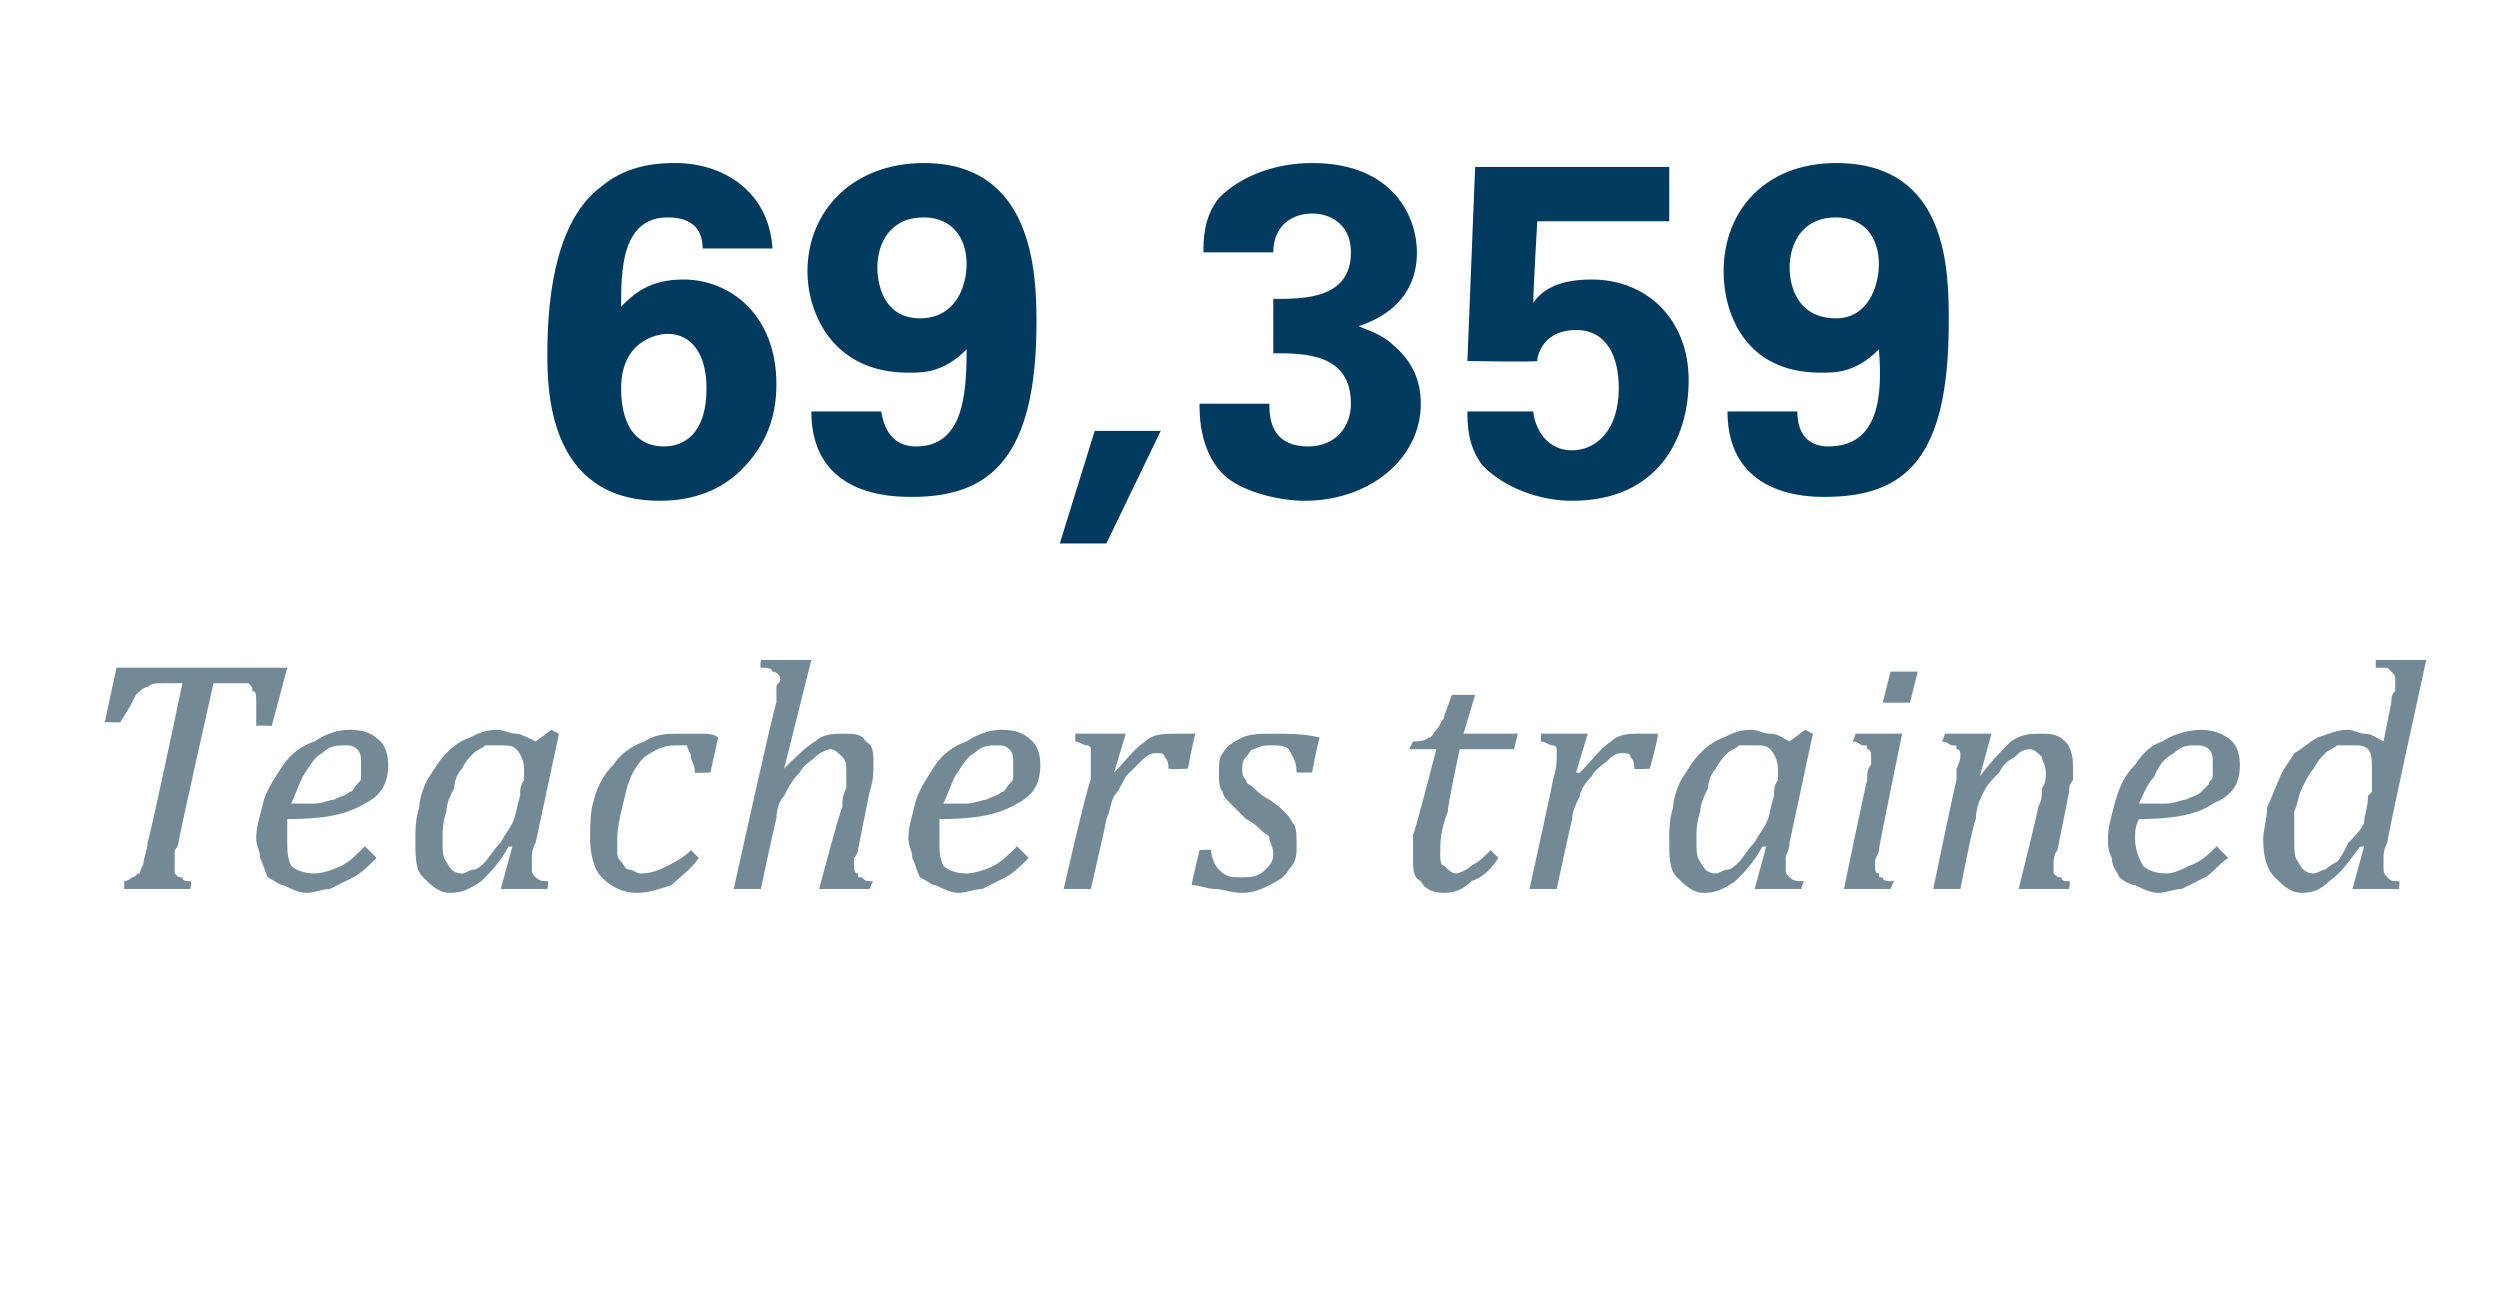 <?xml version="1.0" standalone="no"?><!DOCTYPE svg PUBLIC "-//W3C//DTD SVG 1.1//EN" "http://www.w3.org/Graphics/SVG/1.1/DTD/svg11.dtd"><svg xmlns="http://www.w3.org/2000/svg" version="1.1" width="64.4px" height="33.9px" viewBox="0 -4 64.4 33.9" style="top:-4px"><desc>69,359 Teachers trained</desc><defs/><g id="Polygon137290"><path d="m4.9 18.9H3.2v-.2c.1 0 .2-.1.2-.1c.1 0 .1-.1.2-.1c0-.1.1-.2.1-.3c0-.1.1-.3.1-.5c.05-.05.9-4.1.9-4.1h-.5c-.2 0-.3 0-.4.1c-.1 0-.2.1-.3.2c-.1.2-.2.4-.4.7c.02.02-.4 0-.4 0l.3-1.4h4.4L7 14.7s-.36-.02-.4 0v-.6c0-.2 0-.3-.1-.3c0-.1 0-.1-.1-.2h-.9s-.92 4.08-.9 4.1c0 .1-.1.2-.1.2v.6c.1.1.1.1.2.1c0 .1.1.1.2.1c.05-.02 0 .2 0 .2zm4.8-.8c-.2.2-.4.4-.6.5l-.6.3c-.2 0-.4.1-.6.1c-.2 0-.4-.1-.6-.2c-.1 0-.2-.1-.4-.2c-.1-.2-.1-.3-.2-.5c0-.2-.1-.3-.1-.5c0-.3.1-.6.2-1c.1-.3.3-.6.5-.9c.2-.3.5-.5.8-.6c.3-.2.6-.3.9-.3c.4 0 .6.1.8.3c.1.1.2.3.2.6c0 .5-.2.8-.6 1c-.5.3-1.1.4-2 .4v.5c0 .3 0 .5.1.7c.1.1.3.2.6.2c.2 0 .5-.1.7-.2c.2-.1.4-.3.6-.5l.3.3zm-2.2-1.4h.6c.2 0 .4-.1.5-.1c.2-.1.3-.1.4-.2c.1 0 .1-.1.2-.2c.1-.1.1-.1.1-.2v-.3c0-.2 0-.3-.1-.4c-.1-.1-.2-.1-.3-.1c-.2 0-.4 0-.6.2c-.2.1-.3.3-.5.6c-.1.2-.2.5-.3.7zm6.3-1.6l.4-.3l.2.1l-.6 2.8c-.1.2-.1.3-.1.4v.2c0 .2 0 .2.1.3s.2.1.3.1c.05-.02 0 .2 0 .2h-1.2l.3-1.1s-.07.03-.1 0c-.2.4-.5.7-.7.9c-.3.2-.5.3-.8.3c-.3 0-.5-.2-.7-.4c-.2-.2-.2-.5-.2-1c0-.2 0-.5.1-.8c0-.2.1-.5.2-.7c.2-.3.3-.5.5-.7c.1-.1.3-.3.6-.4c.2-.1.4-.2.7-.2c.2 0 .3.1.5.1c.1 0 .3.1.5.2zm-.4 1.3c0-.2.1-.3.1-.3v-.3c0-.2-.1-.4-.2-.5c-.1-.1-.2-.1-.4-.1h-.4c-.1.1-.2.1-.3.2c-.1.1-.2.2-.3.4c-.1.1-.2.3-.2.5c-.1.2-.2.4-.2.6c-.1.3-.1.5-.1.7c0 .3 0 .5.1.6c.1.2.2.3.4.3c.1 0 .2-.1.3-.1c.1 0 .2-.1.3-.2c.1-.1.2-.3.4-.5c.1-.2.2-.3.3-.5c.1-.2.1-.4.2-.7v-.1zm4.5-.5c0-.2-.1-.3-.1-.4c0-.1-.1-.2-.1-.3h-.3c-.3 0-.5.1-.8.3c-.2.2-.4.5-.5 1c-.1.4-.2.8-.2 1.1v.4c0 .1.1.2.1.2c.1.1.1.2.2.2c.1 0 .2.1.3.1c.3 0 .5-.1.7-.2c.2-.1.4-.2.6-.4l.2.2c-.2.3-.5.5-.7.7c-.3.1-.6.2-.9.2c-.4 0-.7-.2-.9-.4c-.2-.2-.3-.6-.3-1c0-.3 0-.7.1-1c.1-.4.3-.7.5-.9c.2-.3.5-.5.8-.6c.3-.2.6-.2.9-.2h.6c.1 0 .3 0 .4.1l-.2.9s-.44.02-.4 0zm4.5 3h-1.3s.56-2.12.6-2.1c0-.2 0-.3.1-.5v-.4c0-.2 0-.3-.1-.4c-.1-.1-.2-.2-.3-.2c-.1 0-.3.1-.4.2c-.1.1-.3.2-.4.4c-.2.2-.3.4-.4.6c-.1.1-.2.3-.2.6c-.02-.01-.4 1.8-.4 1.8h-.7s1.05-4.76 1.1-4.8v-.4c0-.1.1-.1.1-.2c0-.1-.1-.2-.2-.2c0-.1-.2-.1-.3-.1c-.03.01 0-.2 0-.2h1.3l-.7 2.8s.04.05 0 0c.3-.3.6-.6.8-.7c.2-.2.5-.2.7-.2c.3 0 .5 0 .6.2c.2.1.2.3.2.6c0 .2 0 .4-.1.7l-.3 1.5c0 .1-.1.2-.1.2v.2c0 .1 0 .2.1.2c0 .1 0 .1.1.1c.1.1.1.1.3.1c-.02-.02-.1.2-.1.2zm4.1-.8c-.2.2-.4.4-.6.5l-.6.3c-.2 0-.4.1-.6.1c-.2 0-.4-.1-.6-.2c-.1 0-.2-.1-.4-.2c-.1-.2-.1-.3-.2-.5c0-.2-.1-.3-.1-.5c0-.3.1-.6.2-1c.1-.3.3-.6.5-.9c.2-.3.5-.5.8-.6c.3-.2.6-.3.9-.3c.4 0 .6.1.8.3c.1.1.2.3.2.6c0 .5-.2.8-.6 1c-.5.3-1.1.4-2 .4v.5c0 .3 0 .5.1.7c.1.1.3.2.6.2c.2 0 .5-.1.7-.2c.2-.1.4-.3.6-.5l.3.3zm-2.2-1.4h.6c.2 0 .4-.1.5-.1c.2-.1.3-.1.4-.2c.1 0 .1-.1.2-.2c.1-.1.1-.1.1-.2v-.3c0-.2 0-.3-.1-.4c-.1-.1-.2-.1-.3-.1c-.2 0-.4 0-.6.2c-.2.1-.3.3-.5.6c-.1.2-.2.5-.3.7zm4.4-1.8h.3l-.3 1s.02.02 0 0c.3-.3.5-.6.8-.8c.2-.2.5-.2.8-.2h.5c-.03 0-.2.9-.2.9c0 0-.45.03-.5 0c0-.1 0-.2-.1-.3c0-.1-.1-.1-.2-.1c-.1 0-.2 0-.4.2l-.4.4c-.1.2-.2.4-.3.5c-.1.2-.1.4-.2.6c.02-.01-.4 1.8-.4 1.8h-.7s.65-2.85.7-2.8v-.8c0-.1-.1-.1-.1-.1c-.1 0-.2-.1-.3-.1v-.2h1zm4.7 1c0-.3-.1-.4-.2-.6c-.1-.1-.3-.1-.5-.1c-.1 0-.2 0-.4.1c-.1 0-.1.1-.2.2c-.1.1-.1.2-.1.3c0 .1 0 .2.1.3c0 .1.1.1.2.2c.1.1.2.2.4.3c.3.2.5.4.6.6c.1.1.1.3.1.6c0 .2 0 .4-.2.6c-.1.2-.3.3-.5.4c-.2.1-.4.2-.7.2c-.3 0-.5-.1-.7-.1c-.2 0-.4-.1-.6-.1c-.01-.04.2-.9.2-.9c0 0 .31-.03.3 0c0 .2.1.4.2.5c.2.2.3.2.6.2c.2 0 .4 0 .6-.2c.1-.1.2-.2.2-.4c0-.2-.1-.3-.1-.4c0-.1-.1-.1-.2-.2c-.1-.1-.2-.2-.4-.3l-.4-.4c-.1-.1-.2-.2-.2-.3c-.1-.1-.1-.3-.1-.4c0-.3 0-.5.1-.6c.1-.2.3-.3.5-.4c.2-.1.5-.1.8-.1c.4 0 .8 0 1.2.1c-.04.03-.2.9-.2.9h-.4zm5.2 2.2c-.2.3-.4.5-.7.6c-.2.2-.4.3-.7.3c-.3 0-.5-.1-.6-.3c-.2-.1-.2-.3-.2-.6v-.6c.04-.01.6-2.2.6-2.2h-.7l.1-.2c.1 0 .3 0 .4-.1c.1 0 .1-.1.2-.2c.1-.1.1-.2.2-.3c0-.1.1-.3.2-.6h.6l-.3 1h1.4l-.1.4h-1.4s-.35 1.65-.3 1.6c-.2.5-.2.8-.2 1.1c0 .1 0 .3.1.3c.1.1.2.2.3.2c.1 0 .3-.1.4-.2c.2-.1.3-.2.5-.4l.2.2zm2.1-3.2h.2l-.3 1s.1.02.1 0c.3-.3.5-.6.8-.8c.2-.2.5-.2.7-.2h.5c.05 0-.2.9-.2.9c0 0-.38.03-.4 0c0-.1 0-.2-.1-.3c0-.1-.1-.1-.2-.1c-.1 0-.2 0-.4.2c-.1.1-.3.2-.4.4c-.2.2-.3.4-.3.5c-.1.2-.2.4-.2.6c-.01-.01-.4 1.8-.4 1.8h-.7s.63-2.85.6-2.8c.1-.3.1-.5.1-.6v-.2c0-.1-.1-.1-.1-.1c-.1 0-.2-.1-.3-.1c-.02.04 0-.2 0-.2h1zm5.4.2l.4-.3l.2.1l-.6 2.8c0 .2-.1.3-.1.4v.2c0 .2 0 .2.1.3s.2.1.4.1c-.05-.02-.1.2-.1.2h-1.2l.3-1.1s-.07.03-.1 0c-.2.4-.5.7-.7.9c-.3.2-.5.3-.8.3c-.3 0-.5-.2-.7-.4c-.2-.2-.2-.5-.2-1c0-.2 0-.5.1-.8c0-.2.1-.5.2-.7c.2-.3.3-.5.5-.7c.1-.1.3-.3.6-.4c.2-.1.4-.2.7-.2c.2 0 .3.1.5.1c.2 0 .3.1.5.2zm-.4 1.3c0-.2.1-.3.1-.3v-.3c0-.2-.1-.4-.2-.5c-.1-.1-.2-.1-.4-.1h-.4c-.1.1-.2.1-.3.2c-.1.1-.2.2-.3.4c-.1.1-.2.3-.2.5c-.1.2-.2.4-.2.6c-.1.3-.1.5-.1.7c0 .3 0 .5.1.6c.1.2.2.3.4.3c.1 0 .2-.1.3-.1c.1 0 .2-.1.3-.2c.1-.1.2-.3.4-.5c.1-.2.2-.3.3-.5c.1-.2.1-.4.2-.7v-.1zm3.7-3.1l-.2.8h-.7l.2-.8h.7zm-1 4.6c0 .1-.1.2-.1.3v.1c0 .1 0 .2.1.2c0 .1 0 .1.1.1c0 .1.1.1.3.1c-.02-.02-.1.2-.1.2h-1.2s.58-2.81.6-2.8c0-.2 0-.3.1-.4v-.2c0-.1 0-.2-.1-.2c0-.1 0-.1-.1-.1s-.1-.1-.3-.1c.03.04.1-.2.1-.2h1.2s-.61 2.95-.6 3zm4.9 1H52s.53-2.12.5-2.1c.1-.2.1-.3.1-.5c.1-.1.1-.3.1-.4c0-.2-.1-.3-.1-.4c-.1-.1-.2-.2-.3-.2c-.2 0-.3.1-.4.2c-.2.1-.3.2-.4.4c-.2.2-.3.3-.4.5c-.1.2-.2.4-.2.7c-.05-.01-.4 1.8-.4 1.8h-.7s.59-2.85.6-2.8v-.3c.1-.2.1-.3.1-.3c0-.1 0-.2-.1-.2c0-.1 0-.1-.1-.1s-.1-.1-.3-.1c.04.04.1-.2.1-.2h1.2L51 16s.04-.02 0 0c.3-.4.6-.7.8-.9c.3-.2.5-.2.8-.2c.2 0 .4 0 .6.2c.1.1.2.3.2.6v.4c-.1.1-.1.2-.1.3l-.3 1.5c-.1.1-.1.3-.1.4v.2c.1.1.1.1.2.1c0 .1.1.1.2.1c.04-.02 0 .2 0 .2zm4.1-.8c-.3.2-.4.4-.6.5l-.6.3c-.2 0-.4.1-.6.1c-.2 0-.4-.1-.6-.2c-.1 0-.3-.1-.4-.2c-.1-.2-.2-.3-.2-.5c-.1-.2-.1-.3-.1-.5c0-.3.1-.6.2-1c.1-.3.2-.6.5-.9c.2-.3.4-.5.7-.6c.3-.2.7-.3 1-.3c.3 0 .6.1.8.3c.1.1.2.3.2.6c0 .5-.2.8-.7 1c-.4.3-1.1.4-1.9.4c-.1.2-.1.3-.1.5c0 .3.1.5.2.7c.1.1.3.2.6.2c.2 0 .4-.1.6-.2c.3-.1.5-.3.7-.5l.3.3zm-2.3-1.4h.7c.2 0 .4-.1.5-.1c.2-.1.3-.1.4-.2l.2-.2c0-.1.1-.1.1-.2v-.3c0-.2 0-.3-.1-.4c-.1-.1-.2-.1-.4-.1c-.1 0-.3 0-.5.2c-.2.1-.4.3-.5.6c-.2.2-.3.5-.4.7zm6.5-2.6c0-.1 0-.2.1-.3v-.3c0-.1 0-.1-.1-.2l-.1-.1h-.3v-.2h1.3s-1.04 4.73-1 4.7c-.1.2-.1.3-.1.4v.2c0 .2 0 .2.1.3s.1.1.3.1c.02-.02 0 .2 0 .2h-1.2l.3-1.1s-.1.03-.1 0c-.3.4-.5.7-.8.9c-.2.2-.4.3-.7.3c-.3 0-.5-.2-.7-.4c-.2-.2-.3-.5-.3-1c0-.2.1-.5.1-.8c.1-.2.2-.5.3-.7c.1-.3.3-.5.4-.7c.2-.1.4-.3.6-.4c.3-.1.5-.2.8-.2c.1 0 .3.1.4.1c.2 0 .3.1.5.2l.2-1zm-.5 2.3v-.6c0-.2 0-.4-.1-.5c-.1-.1-.2-.1-.4-.1h-.4c-.1.1-.2.1-.3.2c-.1.1-.2.2-.3.4c-.1.1-.2.3-.3.5c-.1.2-.1.4-.2.6v.7c0 .3 0 .5.1.6c.1.2.2.3.4.3c.1 0 .2-.1.3-.1c0 0 .1-.1.3-.2c.1-.1.2-.3.3-.5c.2-.2.3-.3.4-.5c0-.2.1-.4.1-.7l.1-.1z" stroke="none" fill="#738a96"/></g><g id="Polygon137289"><path d="m18.1 2.4c0-.6-.4-.8-.9-.8C16 1.6 16 3 16 3.9c.3-.3.7-.7 1.6-.7c1.2 0 2.4.9 2.4 2.7c0 .9-.3 1.6-.9 2.2c-.5.5-1.2.8-2.1.8c-2.9 0-2.9-2.9-2.9-3.8c0-1.7.3-3.5 1.4-4.3c.7-.6 1.6-.6 1.9-.6c1.2 0 2.4.7 2.5 2.2h-1.8zm.1 3.6c0-.9-.4-1.4-1-1.4c-.3 0-1.2.2-1.2 1.4c0 1.1.5 1.5 1.1 1.5c.5 0 1.1-.3 1.1-1.5zm4.5.6c.1.6.4.9.9.9c1.2 0 1.3-1.3 1.3-2.5c-.6.6-1.1.6-1.5.6c-2 0-2.6-1.6-2.6-2.6c0-1.6 1.2-2.8 3-2.8c2.8 0 2.9 2.8 2.9 4.1c0 3.5-1.2 4.5-3.2 4.5c-.5 0-2.6 0-2.6-2.2h1.8zm2.2-3.8c0-.7-.4-1.2-1.1-1.2c-.9 0-1.2.7-1.2 1.3c0 .3.1 1.3 1.1 1.3c.9 0 1.2-.8 1.2-1.4zm5 4.3L28.5 10h-1.2l.9-2.9h1.7zm2.8-.7c0 .3 0 1.1 1 1.1c.7 0 1.1-.5 1.1-1.1c0-1.3-1.2-1.3-2-1.3V3.7c.8 0 2 0 2-1.2c0-.7-.5-1-1-1c-.5 0-1 .3-1 1H31c0-.3 0-.9.4-1.4c.6-.6 1.5-.9 2.4-.9c2.1 0 2.7 1.4 2.7 2.3c0 1.4-1.2 1.8-1.5 1.9c.2.1.6.2.9.5c.6.5.7 1.1.7 1.5c0 1.4-1.3 2.5-3 2.5c-.6 0-1.5-.2-2-.6c-.7-.6-.7-1.6-.7-1.9h1.8zm6.8.2c0 .2.2 1 1 1c.6 0 1.2-.5 1.2-1.6c0-.8-.3-1.5-1.1-1.5c-.8 0-1 .6-1 .8c-.05.03-1.8 0-1.8 0l.2-5h5v1.4h-3.4s-.12 2.07-.1 2.1c.2-.3.6-.6 1.5-.6c1.4 0 2.5 1 2.5 2.6c0 1.5-.8 3.1-3 3.1c-.8 0-1.7-.3-2.3-.9c-.4-.5-.4-1.1-.4-1.4h1.7zm6.8 0c0 .6.3.9.8.9c1.3 0 1.4-1.3 1.3-2.5c-.6.6-1.1.6-1.5.6c-2 0-2.5-1.6-2.5-2.6c0-1.6 1.1-2.8 2.9-2.8c2.9 0 2.9 2.8 2.9 4.1c0 3.5-1.1 4.5-3.2 4.5c-.4 0-2.5 0-2.5-2.2h1.8zm2.1-3.8c0-.7-.4-1.2-1.1-1.2c-.9 0-1.2.7-1.2 1.3c0 .3.1 1.3 1.2 1.3c.8 0 1.1-.8 1.1-1.4z" stroke="none" fill="#003a5e"/></g></svg>